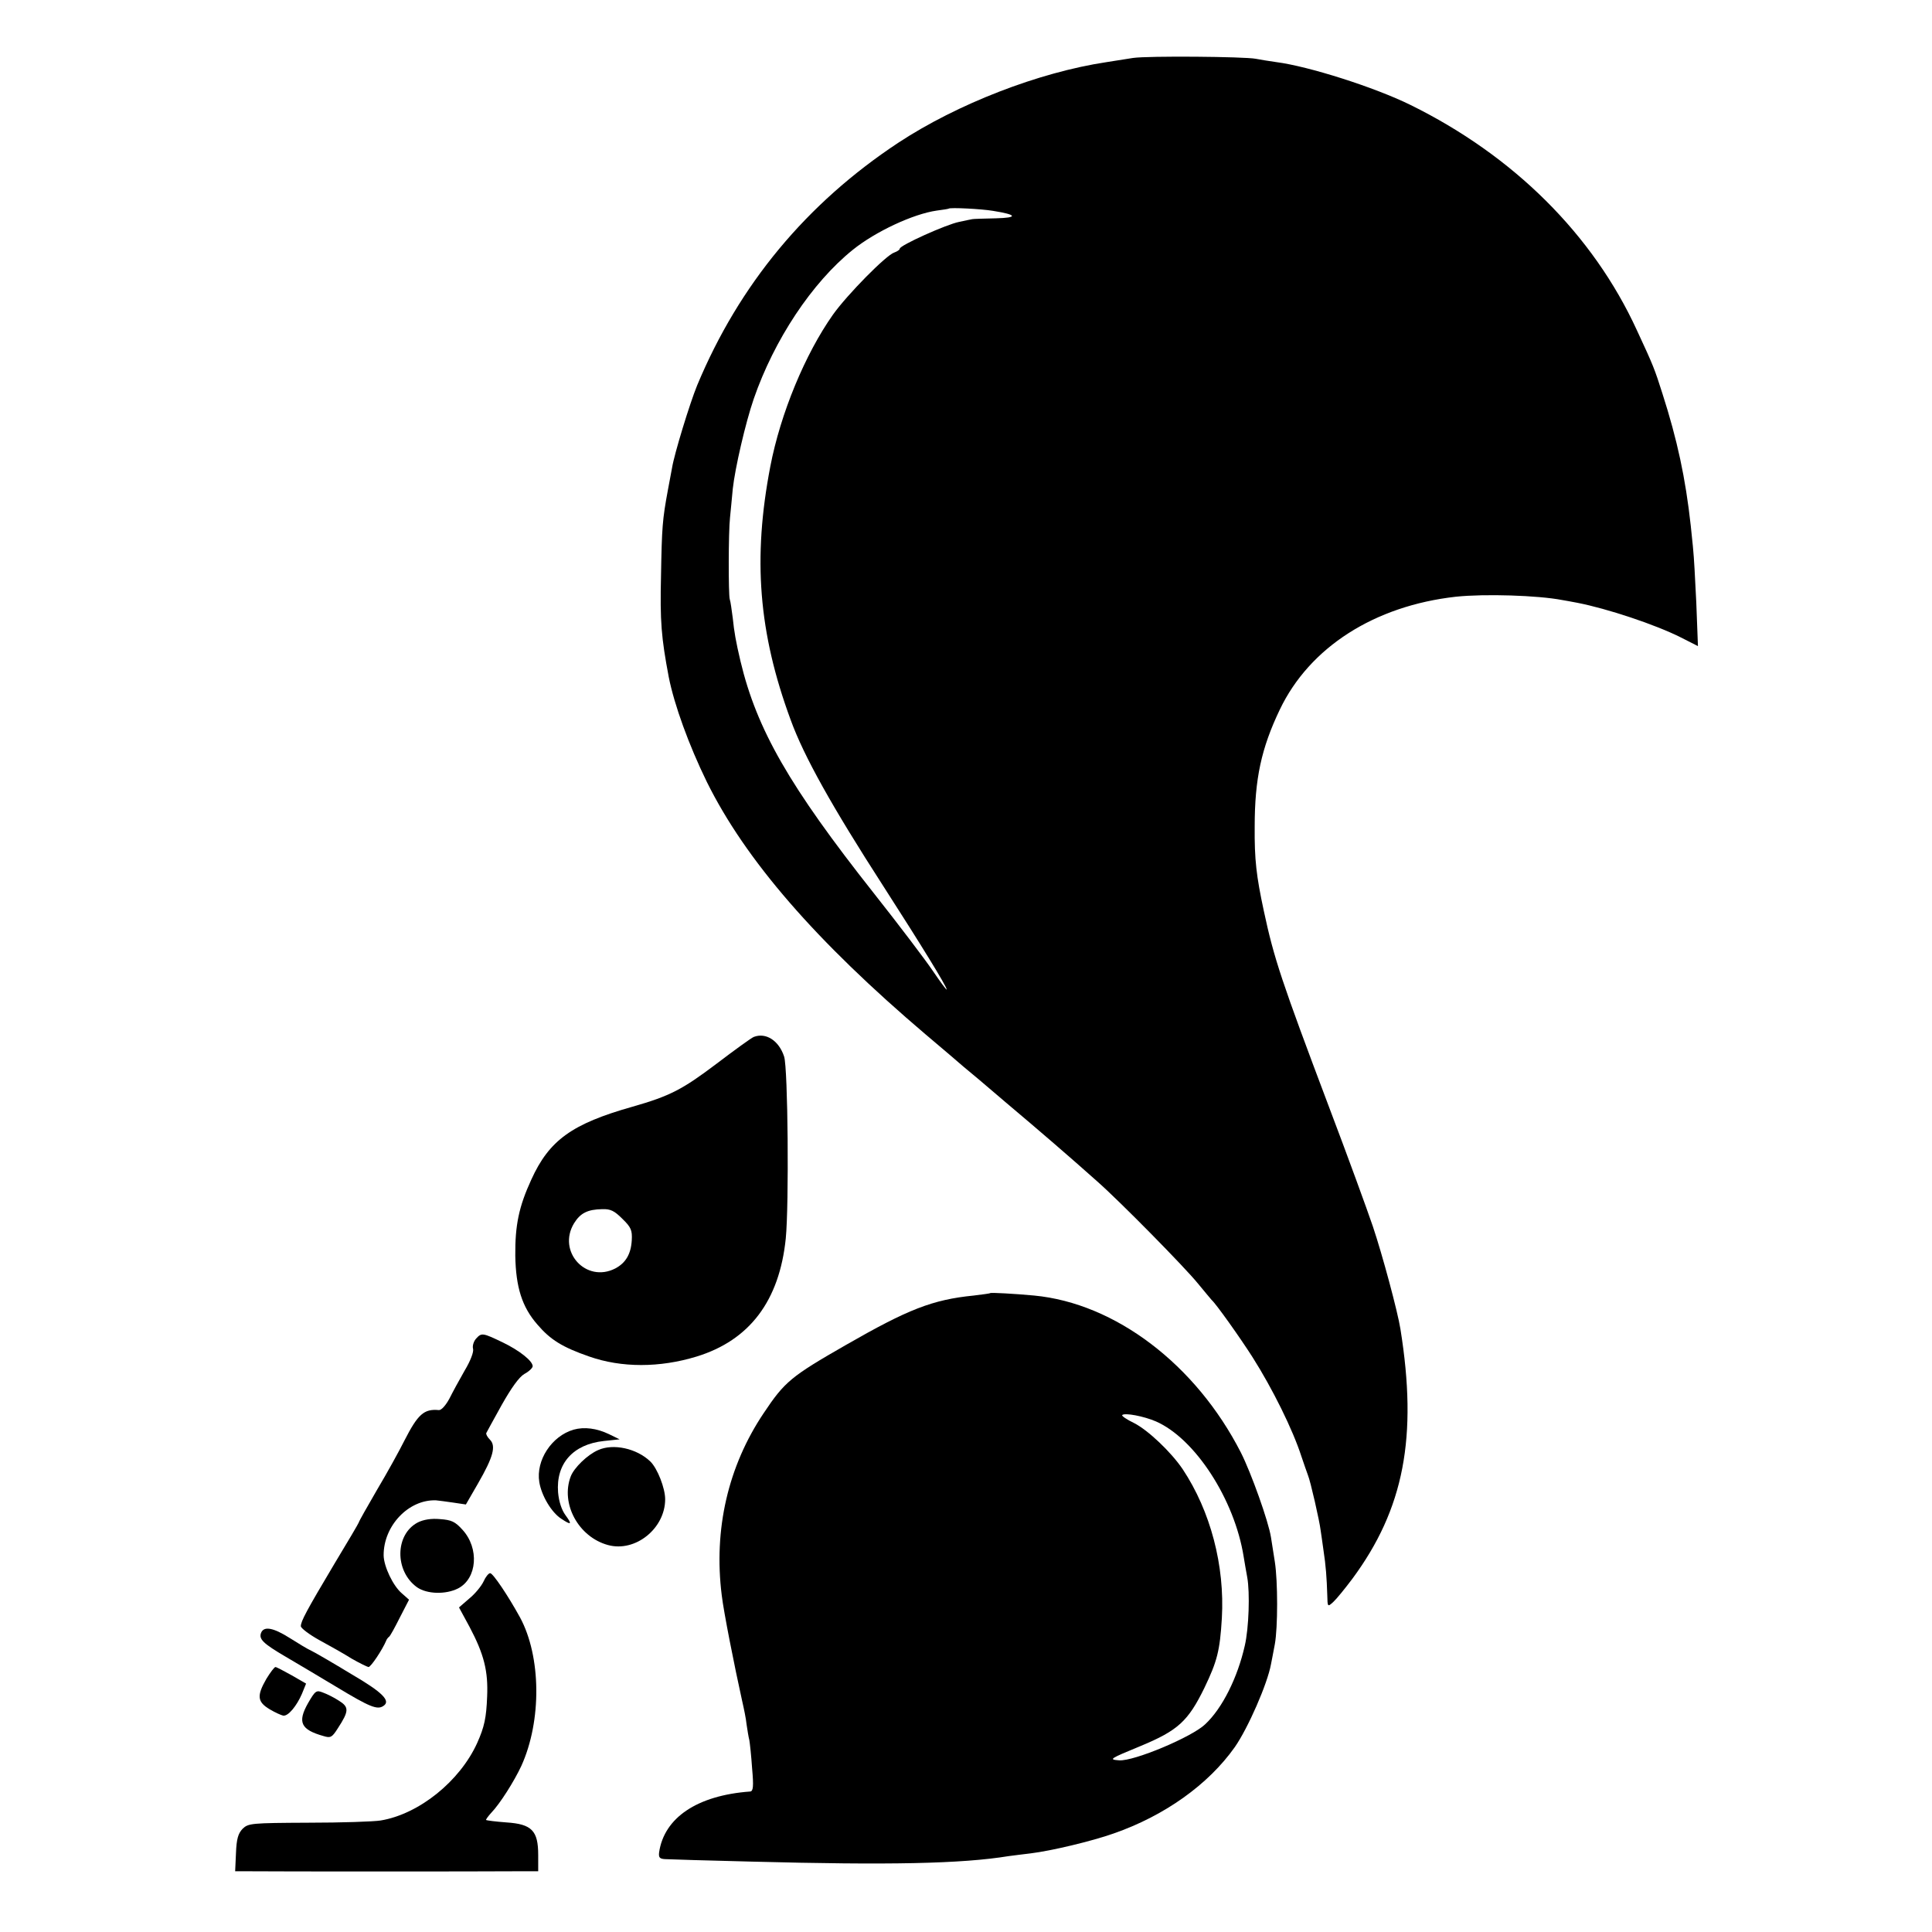 <?xml version="1.0" standalone="no"?>
<!DOCTYPE svg PUBLIC "-//W3C//DTD SVG 20010904//EN"
 "http://www.w3.org/TR/2001/REC-SVG-20010904/DTD/svg10.dtd">
<svg version="1.0" xmlns="http://www.w3.org/2000/svg"
 width="700pt" height="700pt" viewBox="0 0 700 700"
 preserveAspectRatio="xMidYMid meet">
<g transform="translate(0,700) scale(0.1,-0.1)"
fill="#000000" stroke="none">
<path d="M4105 6790 c-27 -4 -70 -11 -95 -15 -247 -37 -542 -152 -755 -292
-333 -220 -577 -514 -729 -879 -27 -66 -83 -249 -91 -299 -3 -16 -10 -52 -15
-80 -20 -108 -22 -136 -25 -310 -4 -166 1 -225 28 -368 20 -101 73 -247 138
-380 140 -283 395 -577 794 -916 61 -51 121 -103 135 -115 14 -11 84 -70 155
-131 127 -107 229 -195 330 -285 84 -74 318 -312 365 -370 25 -30 47 -57 50
-60 16 -14 102 -135 148 -207 73 -115 146 -263 177 -359 9 -27 20 -58 24 -69
9 -21 42 -166 46 -200 2 -11 6 -43 10 -70 9 -58 12 -102 14 -164 1 -44 1 -44
22 -25 11 10 42 48 69 84 187 253 237 513 174 905 -10 63 -65 268 -100 372
-20 59 -91 254 -159 433 -172 456 -199 537 -236 710 -27 126 -34 185 -33 305
0 173 24 284 91 424 108 226 343 376 638 409 105 11 297 5 385 -12 8 -1 33 -6
55 -10 108 -21 283 -79 376 -126 l61 -31 -6 158 c-4 87 -9 172 -11 188 -1 17
-6 57 -9 90 -19 173 -49 312 -103 480 -28 88 -32 99 -92 228 -159 347 -447
633 -821 817 -130 64 -369 140 -486 155 -27 4 -60 9 -74 12 -41 8 -391 11
-445 3z m-507 -554 c88 -14 91 -25 10 -27 -43 -1 -81 -2 -85 -3 -5 -1 -26 -5
-48 -10 -46 -9 -215 -85 -215 -97 0 -4 -9 -10 -20 -14 -29 -9 -170 -152 -222
-225 -101 -143 -190 -358 -227 -550 -64 -333 -43 -602 74 -919 48 -132 150
-314 335 -601 137 -213 230 -364 230 -375 0 -4 -22 26 -50 67 -27 40 -124 168
-215 283 -305 386 -423 592 -482 839 -17 72 -23 107 -28 156 -4 30 -8 61 -11
69 -5 17 -5 242 1 296 2 22 7 69 10 104 8 74 46 239 76 326 74 214 211 421
359 540 82 66 219 130 304 142 23 3 42 6 43 7 5 5 120 -1 161 -8z"/>
<path d="M2731 3243 c-8 -3 -69 -47 -136 -98 -122 -92 -167 -116 -304 -155
-219 -62 -301 -121 -366 -264 -45 -98 -59 -165 -58 -276 2 -113 24 -185 80
-249 47 -55 90 -82 188 -116 117 -41 255 -41 389 0 192 59 300 202 323 428 12
123 8 617 -6 659 -19 58 -66 88 -110 71z m-476 -659 c32 -31 36 -42 34 -78 -3
-50 -22 -82 -60 -102 -106 -54 -211 62 -149 164 23 37 49 50 102 51 30 1 44
-6 73 -35z"/>
<path d="M3588 2315 c-2 -2 -29 -5 -60 -9 -150 -15 -238 -50 -463 -179 -199
-114 -222 -133 -298 -247 -129 -192 -182 -421 -152 -660 7 -60 46 -257 74
-383 6 -26 14 -64 16 -85 3 -20 7 -46 10 -57 2 -11 7 -57 10 -102 6 -66 4 -83
-7 -84 -192 -14 -312 -95 -330 -221 -2 -18 2 -23 22 -24 14 -1 156 -5 315 -9
496 -13 758 -8 930 20 17 2 53 7 80 10 74 9 221 44 300 72 184 64 343 177 439
313 48 69 118 229 131 300 3 14 9 47 14 73 11 61 11 227 0 298 -5 30 -11 70
-14 89 -9 58 -72 234 -109 307 -163 319 -455 541 -749 569 -75 7 -156 11 -159
9z m600 -465 c142 -62 285 -283 318 -490 3 -19 9 -53 13 -75 10 -55 6 -184 -9
-248 -26 -115 -81 -226 -143 -284 -47 -46 -259 -135 -312 -131 -39 3 -36 5 78
52 135 56 172 90 231 211 46 96 56 134 63 252 11 190 -41 388 -142 540 -42 62
-125 141 -176 167 -27 13 -46 26 -43 29 9 9 78 -4 122 -23z"/>
<path d="M1725 2150 c-9 -10 -14 -27 -11 -37 3 -11 -9 -43 -30 -78 -19 -33
-44 -79 -56 -103 -13 -24 -29 -42 -38 -41 -54 5 -76 -15 -125 -111 -18 -36
-62 -116 -99 -178 -36 -62 -66 -115 -66 -118 0 -2 -40 -70 -89 -151 -100 -168
-121 -207 -121 -225 0 -7 30 -30 68 -51 37 -20 90 -50 117 -67 28 -16 55 -29
60 -30 9 0 51 64 64 95 2 6 7 12 11 15 4 3 21 34 39 70 l33 64 -26 23 c-32 27
-65 97 -66 137 -1 108 91 204 190 200 8 -1 36 -4 61 -8 l47 -7 45 78 c54 94
65 134 42 157 -9 9 -15 20 -13 24 2 4 27 50 56 102 35 62 63 101 82 112 17 9
30 22 30 28 0 19 -48 57 -108 86 -73 35 -77 36 -97 14z"/>
<path d="M2078 1820 c-79 -23 -137 -111 -124 -190 8 -49 44 -110 80 -133 36
-24 40 -21 15 13 -14 19 -24 49 -27 83 -8 104 54 174 166 186 l57 6 -39 19
c-44 21 -89 27 -128 16z"/>
<path d="M2167 1746 c-39 -17 -87 -64 -99 -95 -38 -99 28 -220 135 -249 99
-27 207 60 207 166 0 40 -28 112 -54 137 -49 47 -134 66 -189 41z"/>
<path d="M1514 1484 c-83 -43 -85 -176 -3 -235 36 -25 104 -27 149 -4 69 36
77 145 16 212 -27 30 -40 36 -82 39 -32 3 -60 -2 -80 -12z"/>
<path d="M1752 1270 c-8 -17 -31 -45 -52 -62 l-37 -32 38 -70 c53 -100 68
-161 64 -253 -3 -77 -10 -110 -36 -168 -63 -139 -211 -258 -350 -281 -24 -4
-142 -8 -261 -8 -208 -1 -218 -2 -239 -22 -16 -17 -22 -36 -24 -88 l-3 -66 56
0 c79 -1 847 -1 955 0 l87 0 0 59 c0 88 -23 112 -115 118 -39 3 -72 7 -74 9
-1 1 7 13 19 26 31 32 83 114 109 170 74 163 72 396 -5 538 -44 80 -98 160
-108 160 -6 0 -17 -14 -24 -30z"/>
<path d="M946 1084 c-9 -23 8 -39 88 -86 39 -23 122 -72 185 -110 121 -73 148
-84 170 -69 28 18 -2 49 -117 116 -64 39 -128 76 -142 83 -14 6 -50 28 -80 47
-60 38 -94 44 -104 19z"/>
<path d="M965 917 c-35 -61 -33 -83 12 -110 20 -12 43 -22 49 -23 18 -3 49 35
68 79 l15 37 -52 30 c-29 16 -55 30 -59 30 -4 0 -19 -20 -33 -43z"/>
<path d="M1116 829 c-39 -69 -26 -96 56 -119 26 -8 31 -5 52 28 41 63 41 77 4
100 -18 12 -45 25 -59 30 -23 9 -27 6 -53 -39z"/>
</g>
</svg>
